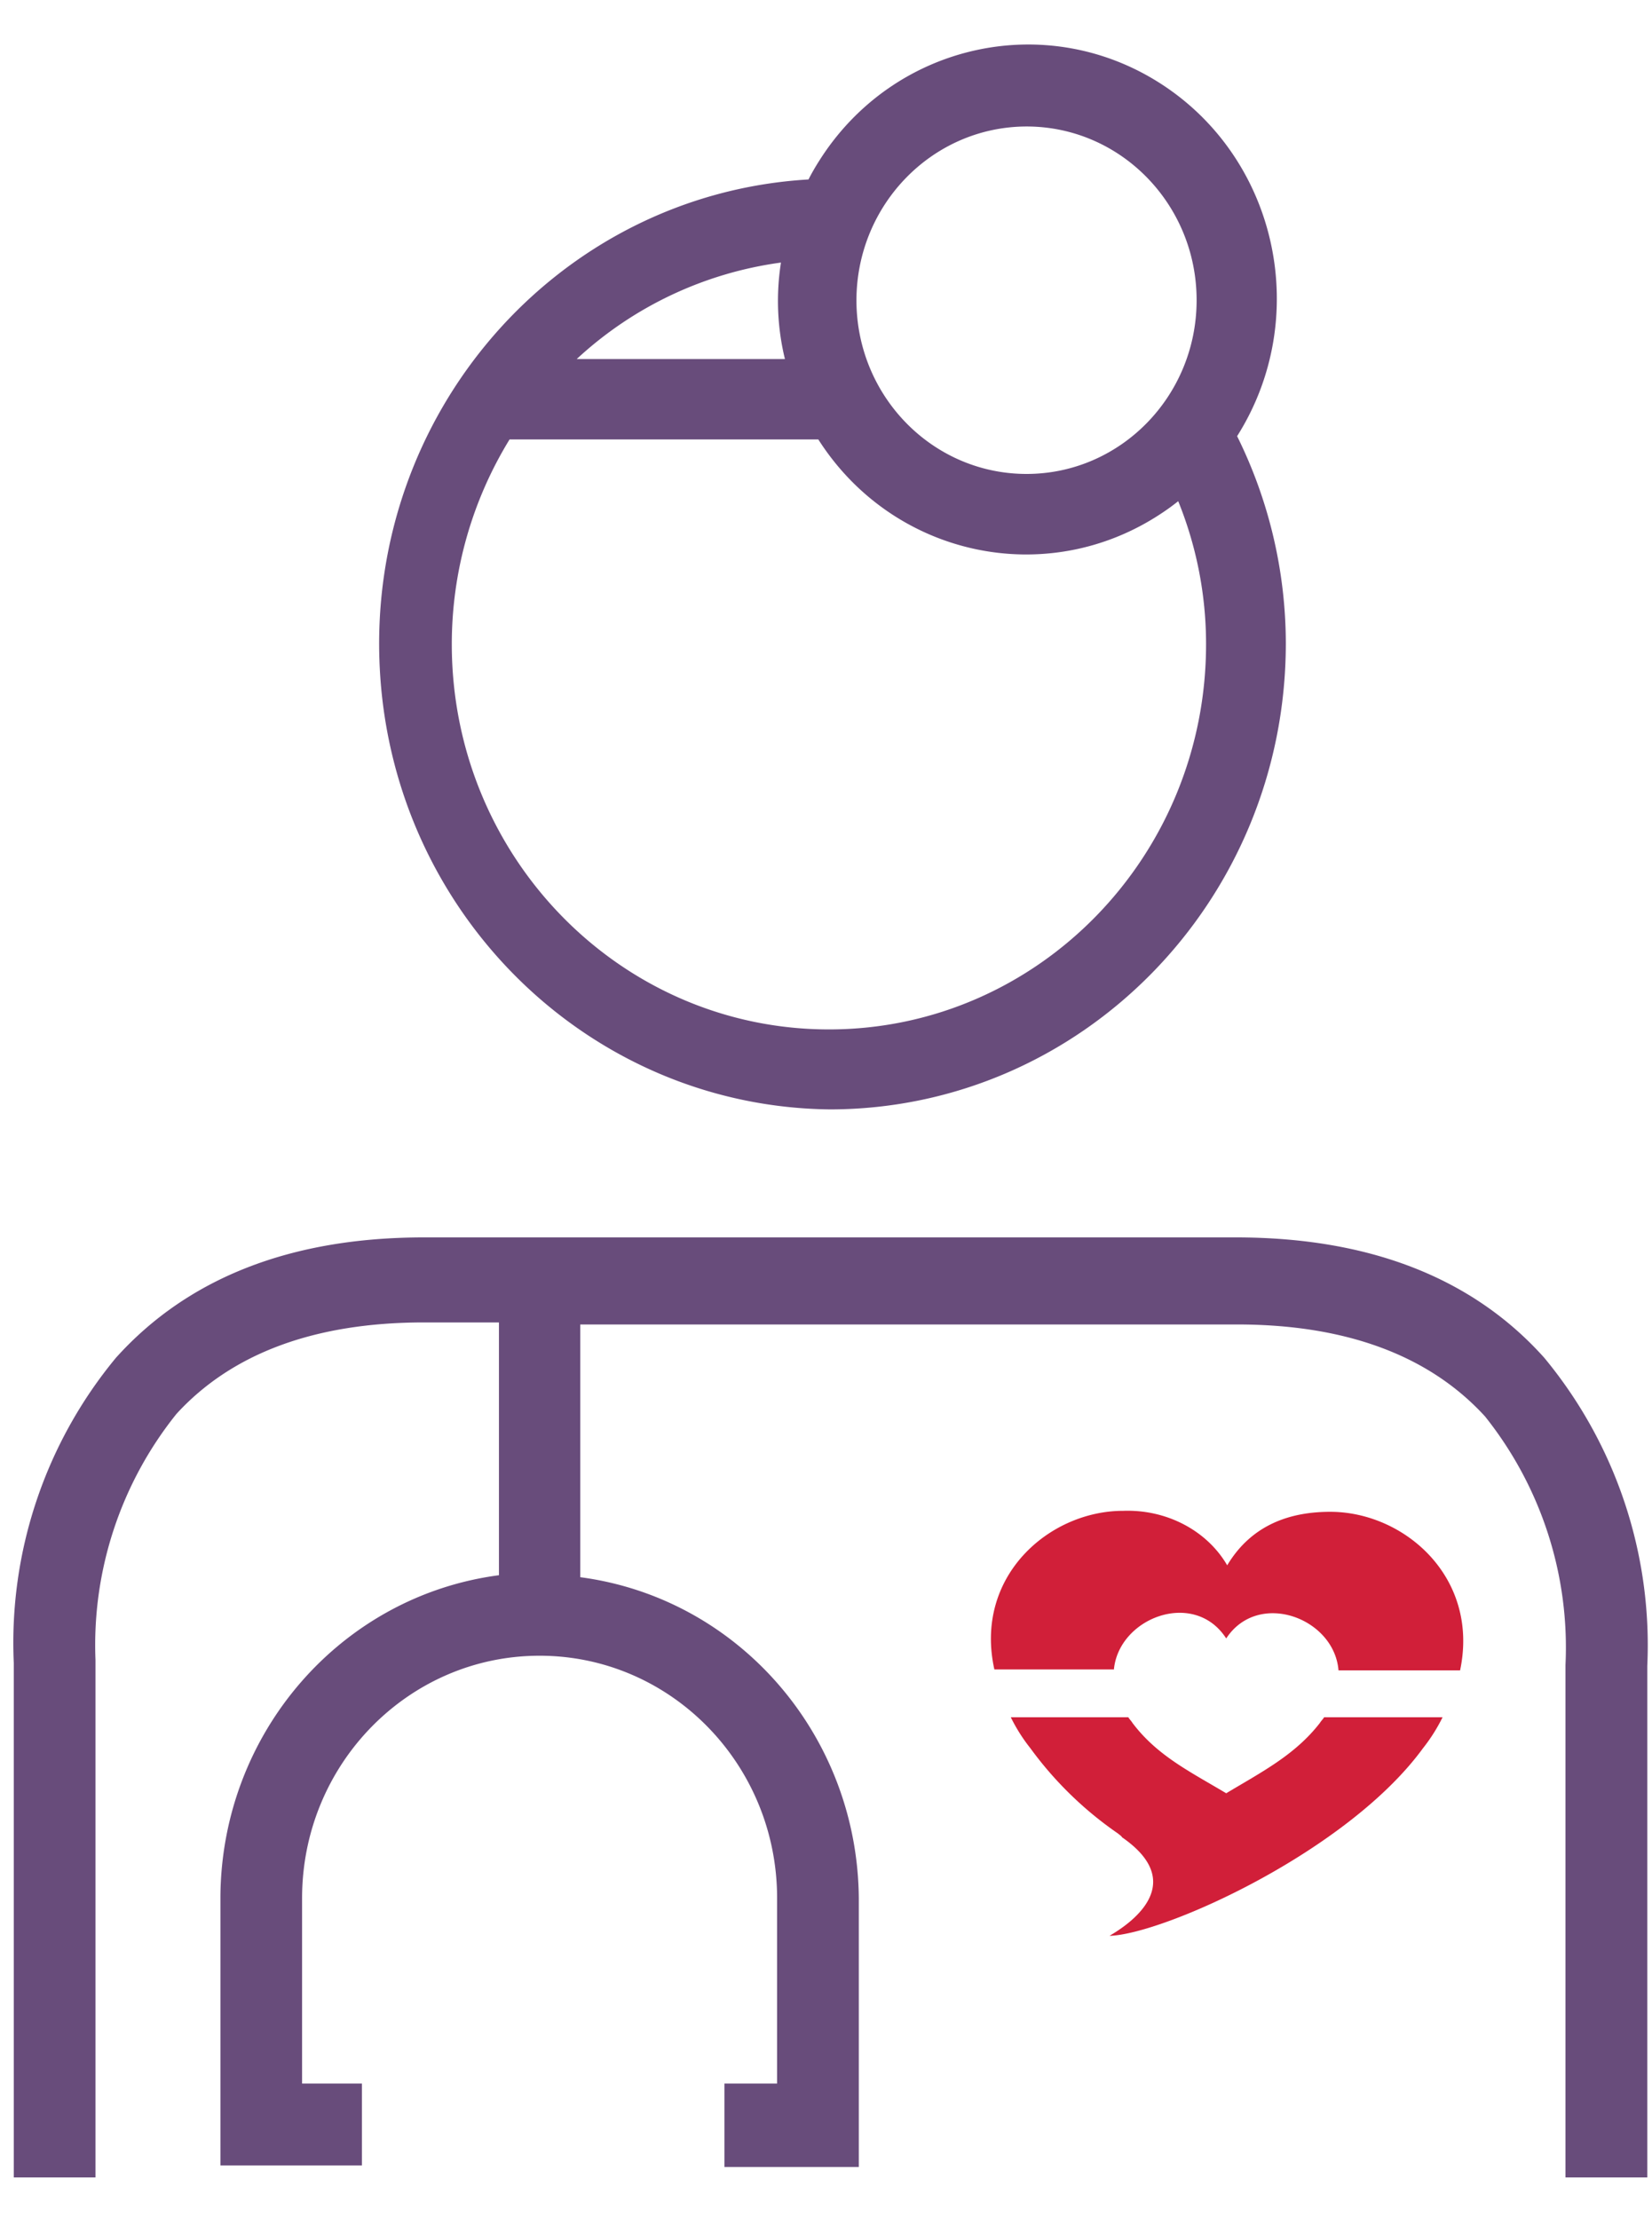 <svg xmlns="http://www.w3.org/2000/svg" width="35" height="47">
    <path fill="#684C7B" fill-rule="evenodd" d="M33.167 46.118V35.267a7.844 7.844 0 0 0-1.706-5.269c-1.182-1.291-2.946-1.946-5.251-1.946H12.294v5.353c3.354.443 5.873 3.346 5.901 6.799v5.693h-2.847V44.13h1.116v-3.926c0-2.837-2.253-5.136-5.032-5.136-2.778 0-5.032 2.299-5.032 5.136v3.926h1.268v1.733H4.67v-5.701c.027-3.455 2.547-6.358 5.901-6.799v-5.354h-1.59c-2.297 0-4.061.646-5.244 1.939a7.824 7.824 0 0 0-1.714 5.208v10.962H.292V35.224a9.467 9.467 0 0 1 2.164-6.466c1.531-1.701 3.721-2.55 6.525-2.55h17.204c2.814 0 5.011.849 6.533 2.55a9.54 9.54 0 0 1 2.182 6.525v10.835h-1.733zM17.588 23.497c-5.077-.054-9.247-4.111-9.539-9.287-.308-5.435 3.757-10.095 9.08-10.409a4.81 4.81 0 0 1 .227-.395C18.931.91 22.193.192 24.639 1.803c2.444 1.609 3.148 4.94 1.571 7.435a9.913 9.913 0 0 1 1.032 4.393c-.004 5.445-4.323 9.857-9.654 9.866zM16.546 5.561a7.928 7.928 0 0 0-4.328 2.044h4.412a5.21 5.21 0 0 1-.084-2.044zm5.203-2.882c-1.988.004-3.599 1.649-3.604 3.679 0 2.032 1.613 3.68 3.604 3.68 1.99 0 3.603-1.648 3.603-3.68 0-2.033-1.613-3.679-3.603-3.679zm3.213 7.936a4.693 4.693 0 0 1-.357.259c-2.432 1.616-5.685.915-7.268-1.567H10.796a8.291 8.291 0 0 0-1.224 4.351c.007 4.504 3.59 8.152 8.003 8.145 4.412-.007 7.984-3.666 7.977-8.172a8.048 8.048 0 0 0-.59-3.016z"/>
    <path fill="#D11F39" fill-rule="evenodd" d="M30.934 35.378h-2.576c-.089-1.113-1.702-1.709-2.379-.676-.678-1.053-2.292-.437-2.381.676v-.02h-2.531c-.436-1.967 1.158-3.359 2.729-3.359.917-.033 1.774.415 2.204 1.154.525-.875 1.354-1.133 2.183-1.133 1.571 0 3.166 1.391 2.751 3.358zm-6.942 1.112c.524.696 1.222 1.034 1.987 1.491.763-.457 1.462-.815 1.986-1.491.022-.039.066-.079.088-.119h2.51a3.662 3.662 0 0 1-.415.656c-1.593 2.186-5.48 3.934-6.637 3.974-.043 0 1.9-.953.263-2.086-.023-.039-.066-.059-.087-.081a7.69 7.69 0 0 1-1.857-1.807 3.607 3.607 0 0 1-.415-.656h2.49c.022.04.065.08.087.119z"/>
</svg>
